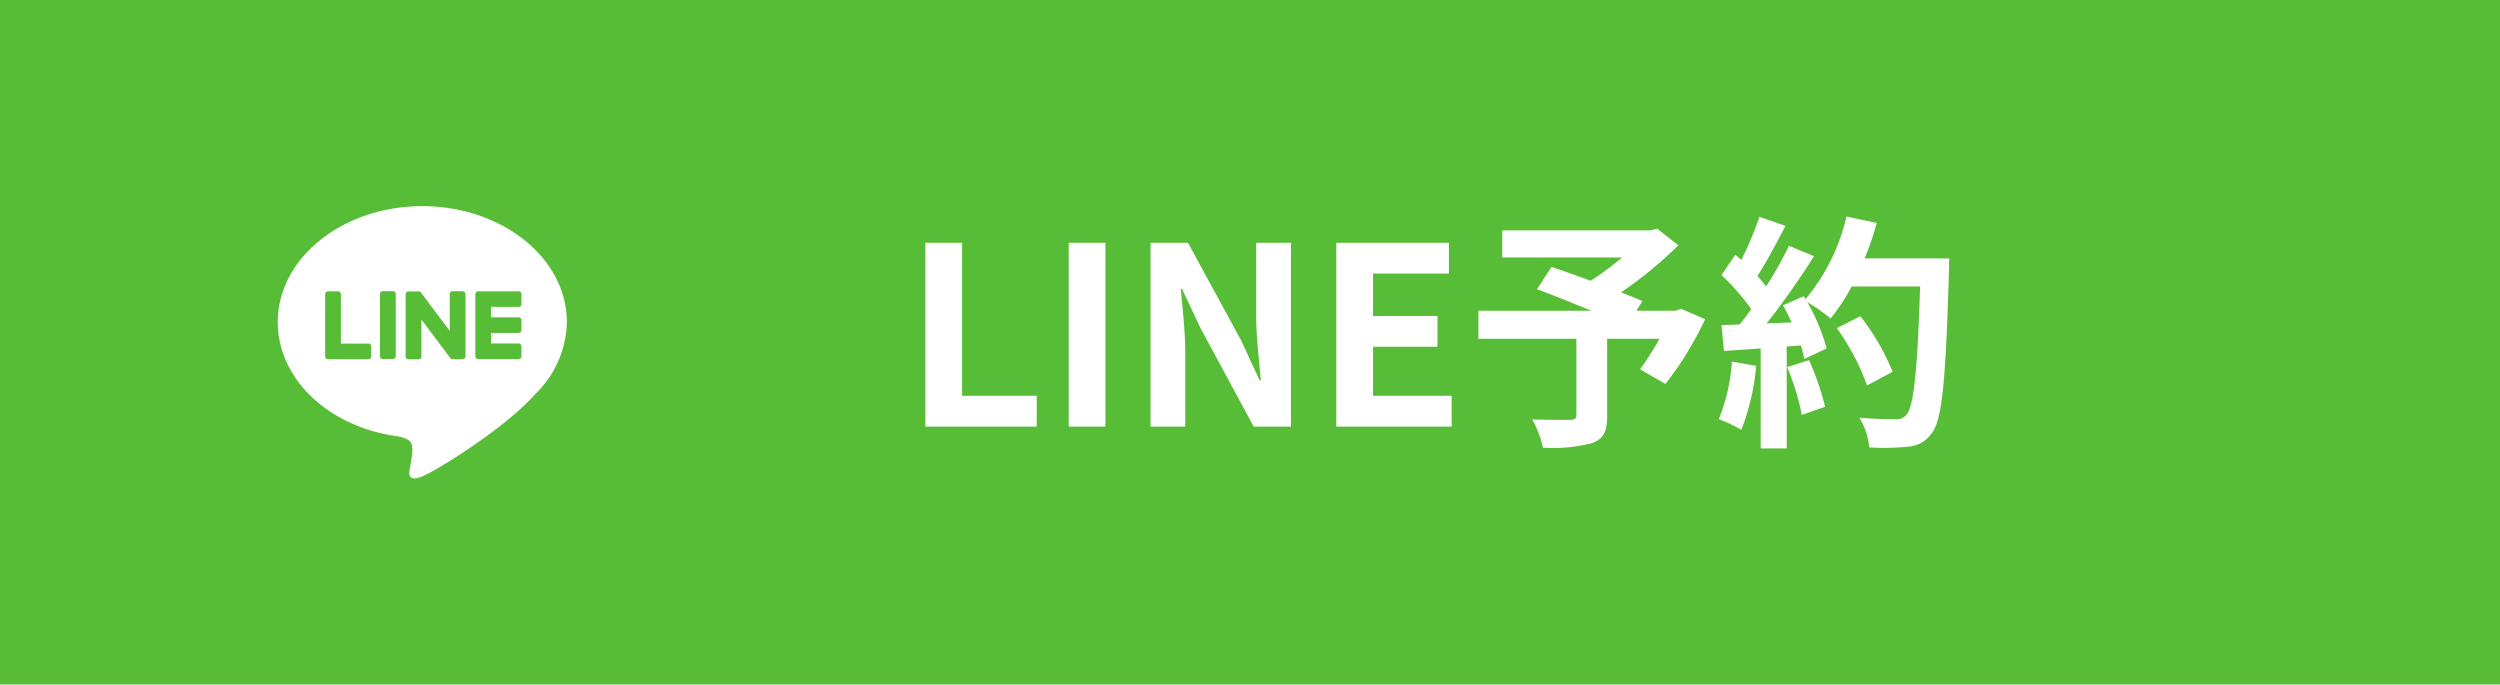 <svg xmlns="http://www.w3.org/2000/svg" width="252" height="69" viewBox="0 0 252 69">
  <g id="btn_line" transform="translate(-1278 -16)">
    <rect id="長方形_44036" data-name="長方形 44036" width="252" height="69" transform="translate(1278 16)" fill="#57bd37"/>
    <g id="グループ_122711" data-name="グループ 122711" transform="translate(-62 3)">
      <path id="Op_component_2" data-name="Op component 2" d="M1312.322,3625.845a10.336,10.336,0,0,1-3.123,7.189h0c-3.057,3.479-9.892,7.715-11.448,8.362s-1.325-.412-1.262-.776c.037-.216.208-1.233.208-1.233a2.926,2.926,0,0,0-.047-1.3c-.163-.4-.809-.61-1.284-.71-7-.915-12.185-5.754-12.185-11.531,0-6.444,6.537-11.688,14.57-11.688s14.57,5.244,14.57,11.688m-17.531-3.115h-1.022a.281.281,0,0,0-.284.28v6.276a.282.282,0,0,0,.284.28h1.022a.282.282,0,0,0,.284-.28v-6.276a.281.281,0,0,0-.284-.28m7.034,0H1300.8a.281.281,0,0,0-.284.28v3.727l-2.909-3.884c-.007-.008-.015-.019-.022-.026l0,0-.017-.018-.005,0-.015-.012-.007-.005-.015-.01-.008-.006-.015-.008-.009-.006-.016-.006-.009,0-.017,0a.02.02,0,0,0-.01,0,.051.051,0,0,0-.016,0h-.012l-.015,0h-1.046a.281.281,0,0,0-.284.28v6.276a.282.282,0,0,0,.284.28h1.022a.282.282,0,0,0,.284-.28v-3.727l2.913,3.887a.275.275,0,0,0,.072.071l0,0a.108.108,0,0,1,.018.01l.008,0,.014.007a.079.079,0,0,0,.014.007l.009,0,.019.006h0a.248.248,0,0,0,.073.01h1.022a.282.282,0,0,0,.284-.28v-6.276a.281.281,0,0,0-.284-.28m-9.5,5.265h-2.777v-4.985a.281.281,0,0,0-.284-.28h-1.022a.281.281,0,0,0-.284.28v6.275h0a.276.276,0,0,0,.079.193l0,.005,0,0a.29.29,0,0,0,.2.078h4.083a.282.282,0,0,0,.284-.281v-1.011a.281.281,0,0,0-.284-.279m15.142-3.694a.282.282,0,0,0,.284-.281v-1.01a.282.282,0,0,0-.284-.28h-4.083a.287.287,0,0,0-.2.079l0,0,0,.005a.275.275,0,0,0-.079.193h0v6.275h0a.275.275,0,0,0,.079.193l0,.005,0,0a.285.285,0,0,0,.2.079h4.083a.282.282,0,0,0,.284-.281v-1.011a.281.281,0,0,0-.284-.279h-2.777v-1.063h2.777a.28.28,0,0,0,.284-.279v-1.011a.282.282,0,0,0-.284-.281h-2.777v-1.06Z" transform="translate(84.819 -3580.379)" fill="#fff"/>
      <path id="パス_120928" data-name="パス 120928" d="M2.275,0H13.5V-3.1H5.975V-18.525h-3.7Zm14.45,0h3.7V-18.525h-3.7Zm8.25,0h3.5V-7.425c0-2.125-.275-4.45-.45-6.45h.125L30.025-9.9,35.375,0h3.75V-18.525h-3.5v7.4c0,2.1.3,4.55.475,6.475h-.125l-1.85-4L28.75-18.525H24.975ZM43.7,0H55.325V-3.1H47.4V-8.05h6.5v-3.1H47.4v-4.275h7.65v-3.1H43.7ZM78.45-11.875l-.55.2H73.95l.6-.975c-.575-.275-1.325-.55-2.15-.875a41.217,41.217,0,0,0,5.775-4.75L76.05-19.95l-.675.175H60.425v2.725H72.5a26.022,26.022,0,0,1-3.175,2.35c-1.4-.525-2.8-1-3.925-1.4l-1.475,2.25c1.6.6,3.625,1.4,5.475,2.175H58.025V-8.85H67.9v7.675c0,.375-.15.475-.625.5-.5,0-2.35,0-3.825-.05a10.126,10.126,0,0,1,1.075,2.85,15.621,15.621,0,0,0,4.925-.45C70.65,1.25,71,.5,71-1.075V-8.85h5.275a31.6,31.6,0,0,1-1.95,3.075L76.875-4.3a33.3,33.3,0,0,0,4-6.525ZM83.575-6.55A18.177,18.177,0,0,1,82.25-.75,14.7,14.7,0,0,1,84.525.325a23.114,23.114,0,0,0,1.5-6.45ZM89.15-6a25.444,25.444,0,0,1,1.475,4.825L92.975-2A28.51,28.51,0,0,0,91.35-6.7Zm7.8-10.95a28.671,28.671,0,0,0,1.225-3.575l-3.05-.65A19.905,19.905,0,0,1,91-12.85l-.175-.3-2.1.925c.3.525.6,1.125.875,1.725l-2.525.1a80.483,80.483,0,0,0,4.775-6.775l-2.525-1.05a39.09,39.09,0,0,1-2.3,4.1c-.25-.325-.55-.7-.875-1.05.9-1.4,1.925-3.325,2.825-5.05L86.35-21.15a33.047,33.047,0,0,1-1.825,4.35l-.6-.525-1.4,2.05a23.552,23.552,0,0,1,3,3.425c-.375.55-.775,1.075-1.15,1.55l-1.85.075.25,2.6,3.7-.25V2.2H89.1V-8.075l1.425-.1a13.6,13.6,0,0,1,.35,1.35l2.25-1.05a19.911,19.911,0,0,0-1.95-4.675,19.1,19.1,0,0,1,2.35,1.65,20.6,20.6,0,0,0,2.125-3.225h6.9c-.275,8.525-.65,12.175-1.4,12.95a1.234,1.234,0,0,1-1.05.425c-.675,0-2.1,0-3.675-.15a7.107,7.107,0,0,1,1,3,23.865,23.865,0,0,0,3.9-.075,3.1,3.1,0,0,0,2.4-1.375c1.05-1.325,1.4-5.275,1.725-16.225.025-.375.025-1.375.025-1.375ZM99.775-5.525a23.513,23.513,0,0,0-3.25-5.6l-2.375,1.2A23.616,23.616,0,0,1,97.2-4.15Z" transform="translate(1431 56)" fill="#fff"/>
    </g>
  </g>
</svg>
